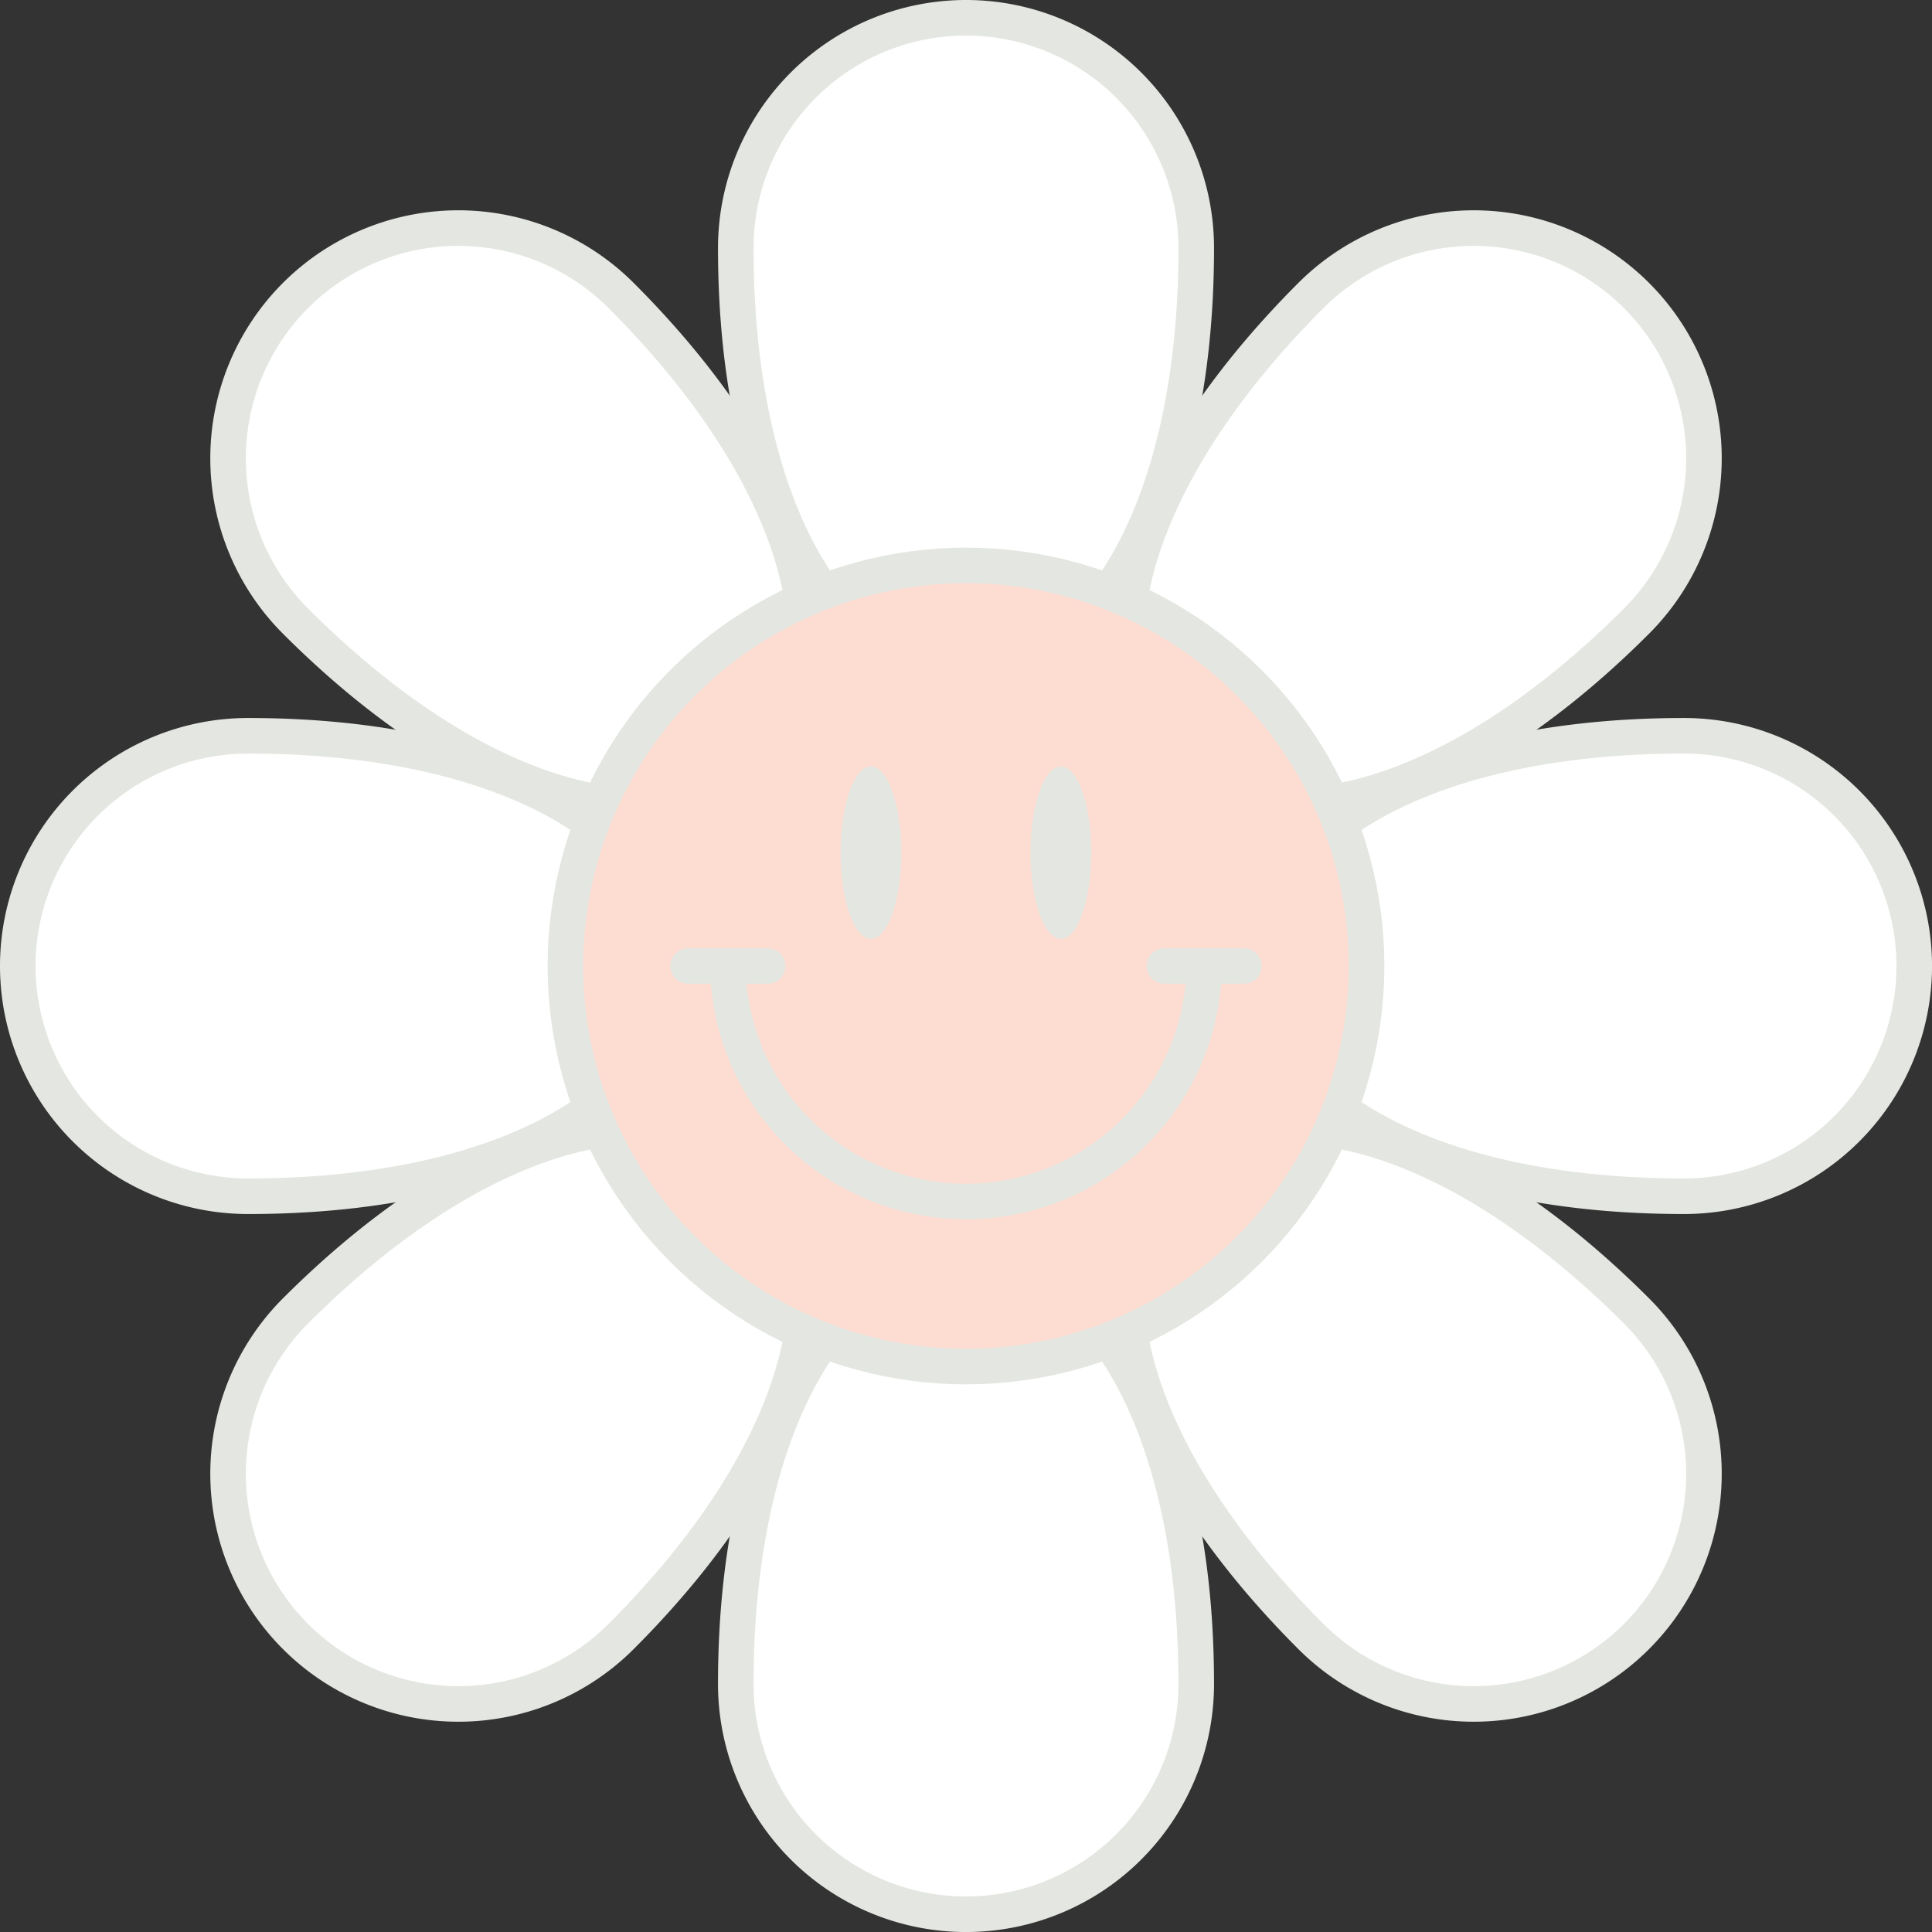 <?xml version="1.0" encoding="UTF-8" standalone="no"?><svg xmlns="http://www.w3.org/2000/svg" xmlns:xlink="http://www.w3.org/1999/xlink" data-name="Layer 1" fill="#000000" height="635.7" preserveAspectRatio="xMidYMid meet" version="1" viewBox="-0.0 -0.0 635.7 635.7" width="635.7" zoomAndPan="magnify"><rect x="-0.0" y="-0.0" width="635.7" height="635.7" fill="#333333" stroke="none"/><g id="change1_1"><path d="M317.86,629.86A75.75,75.75,0,0,1,242.1,554.1c0-87.09,33.91-140.45,75.76-140.45S393.61,467,393.61,554.1a75.76,75.76,0,0,1-75.75,75.76" fill="#ffffff"/></g><g id="change1_2"><path d="M317.86,5.85a75.76,75.76,0,0,1,75.75,75.76c0,87.09-33.92,140.45-75.75,140.45S242.1,168.7,242.1,81.61A75.75,75.75,0,0,1,317.86,5.85" fill="#ffffff"/></g><g id="change1_3"><path d="M97.23,538.47a75.76,75.76,0,0,1,0-107.13c61.59-61.58,123.3-75.33,152.88-45.75s15.84,91.3-45.74,152.88a75.75,75.75,0,0,1-107.14,0" fill="#ffffff"/></g><g id="change1_4"><path d="M538.47,97.23a75.75,75.75,0,0,1,0,107.14C476.89,266,415.18,279.7,385.59,250.12s-15.83-91.31,45.75-152.89a75.76,75.76,0,0,1,107.13,0" fill="#ffffff"/></g><g id="change1_5"><path d="M629.86,317.85a75.76,75.76,0,0,1-75.76,75.76c-87.09,0-140.45-33.92-140.45-75.76S467,242.1,554.1,242.1a75.76,75.76,0,0,1,75.76,75.75" fill="#ffffff"/></g><g id="change1_6"><path d="M5.85,317.85A75.76,75.76,0,0,1,81.61,242.1c87.08,0,140.45,33.92,140.45,75.75s-53.37,75.76-140.45,75.76A75.76,75.76,0,0,1,5.85,317.85" fill="#ffffff"/></g><g id="change1_7"><path d="M538.47,538.47a75.74,75.74,0,0,1-107.13,0C369.76,476.89,356,415.18,385.59,385.59s91.3-15.83,152.88,45.75a75.74,75.74,0,0,1,0,107.13" fill="#ffffff"/></g><g id="change1_8"><path d="M97.23,97.23a75.77,75.77,0,0,1,107.14,0c61.58,61.58,75.33,123.3,45.74,152.89S158.82,266,97.23,204.37a75.77,75.77,0,0,1,0-107.14" fill="#ffffff"/></g><path d="M317.86,629.86A75.75,75.75,0,0,1,242.1,554.1c0-87.09,33.91-140.45,75.76-140.45S393.61,467,393.61,554.1A75.76,75.76,0,0,1,317.86,629.86Z" fill="none" stroke="#e4e6e1" stroke-linecap="round" stroke-linejoin="round" stroke-width="11.7"/><path d="M317.86,5.85a75.76,75.76,0,0,1,75.75,75.76c0,87.09-33.92,140.45-75.75,140.45S242.1,168.7,242.1,81.61A75.75,75.75,0,0,1,317.86,5.85Z" fill="none" stroke="#e4e6e1" stroke-linecap="round" stroke-linejoin="round" stroke-width="11.7"/><path d="M97.23,538.47a75.76,75.76,0,0,1,0-107.13c61.59-61.58,123.3-75.33,152.88-45.75s15.84,91.3-45.74,152.88A75.75,75.75,0,0,1,97.23,538.47Z" fill="none" stroke="#e4e6e1" stroke-linecap="round" stroke-linejoin="round" stroke-width="11.7"/><path d="M538.47,97.23a75.75,75.75,0,0,1,0,107.14C476.89,266,415.18,279.7,385.59,250.12s-15.83-91.31,45.75-152.89A75.76,75.76,0,0,1,538.47,97.23Z" fill="none" stroke="#e4e6e1" stroke-linecap="round" stroke-linejoin="round" stroke-width="11.7"/><path d="M629.86,317.85a75.76,75.76,0,0,1-75.76,75.76c-87.09,0-140.45-33.92-140.45-75.76S467,242.1,554.1,242.1A75.76,75.76,0,0,1,629.86,317.85Z" fill="none" stroke="#e4e6e1" stroke-linecap="round" stroke-linejoin="round" stroke-width="11.7"/><path d="M5.85,317.85A75.76,75.76,0,0,1,81.61,242.1c87.08,0,140.45,33.92,140.45,75.75s-53.37,75.76-140.45,75.76A75.76,75.76,0,0,1,5.85,317.85Z" fill="none" stroke="#e4e6e1" stroke-linecap="round" stroke-linejoin="round" stroke-width="11.7"/><path d="M538.47,538.47a75.74,75.74,0,0,1-107.13,0C369.76,476.89,356,415.18,385.59,385.59s91.3-15.83,152.88,45.75A75.74,75.74,0,0,1,538.47,538.47Z" fill="none" stroke="#e4e6e1" stroke-linecap="round" stroke-linejoin="round" stroke-width="11.7"/><path d="M97.23,97.23a75.77,75.77,0,0,1,107.14,0c61.58,61.58,75.33,123.3,45.74,152.89S158.82,266,97.23,204.37A75.77,75.77,0,0,1,97.23,97.23Z" fill="none" stroke="#e4e6e1" stroke-linecap="round" stroke-linejoin="round" stroke-width="11.7"/><g id="change2_1"><path d="M449.65,317.85a131.8,131.8,0,1,1-131.8-131.79,131.8,131.8,0,0,1,131.8,131.79" fill="#fddcd1"/></g><circle cx="317.85" cy="317.85" fill="none" r="131.8" stroke="#e4e6e1" stroke-linecap="round" stroke-linejoin="round" stroke-width="11.7" transform="rotate(-45 317.849 317.853)"/><g id="change3_1"><path d="M296.58,280.54c0,15.67-4.47,28.37-10,28.37s-10-12.7-10-28.37,4.47-28.36,10-28.36,10,12.7,10,28.36" fill="#e4e6e1"/></g><g id="change3_2"><path d="M359.08,280.54c0,15.67-4.47,28.37-10,28.37s-10-12.7-10-28.37,4.47-28.36,10-28.36,10,12.7,10,28.36" fill="#e4e6e1"/></g><path d="M396.22,317.85a78.37,78.37,0,0,1-156.73,0" fill="none" stroke="#e4e6e1" stroke-linecap="round" stroke-linejoin="round" stroke-width="11.7"/><path d="M252.57 317.85L226.41 317.85" fill="none" stroke="#e4e6e1" stroke-linecap="round" stroke-linejoin="round" stroke-width="11.7"/><path d="M409.29 317.85L383.14 317.85" fill="none" stroke="#e4e6e1" stroke-linecap="round" stroke-linejoin="round" stroke-width="11.7"/></svg>